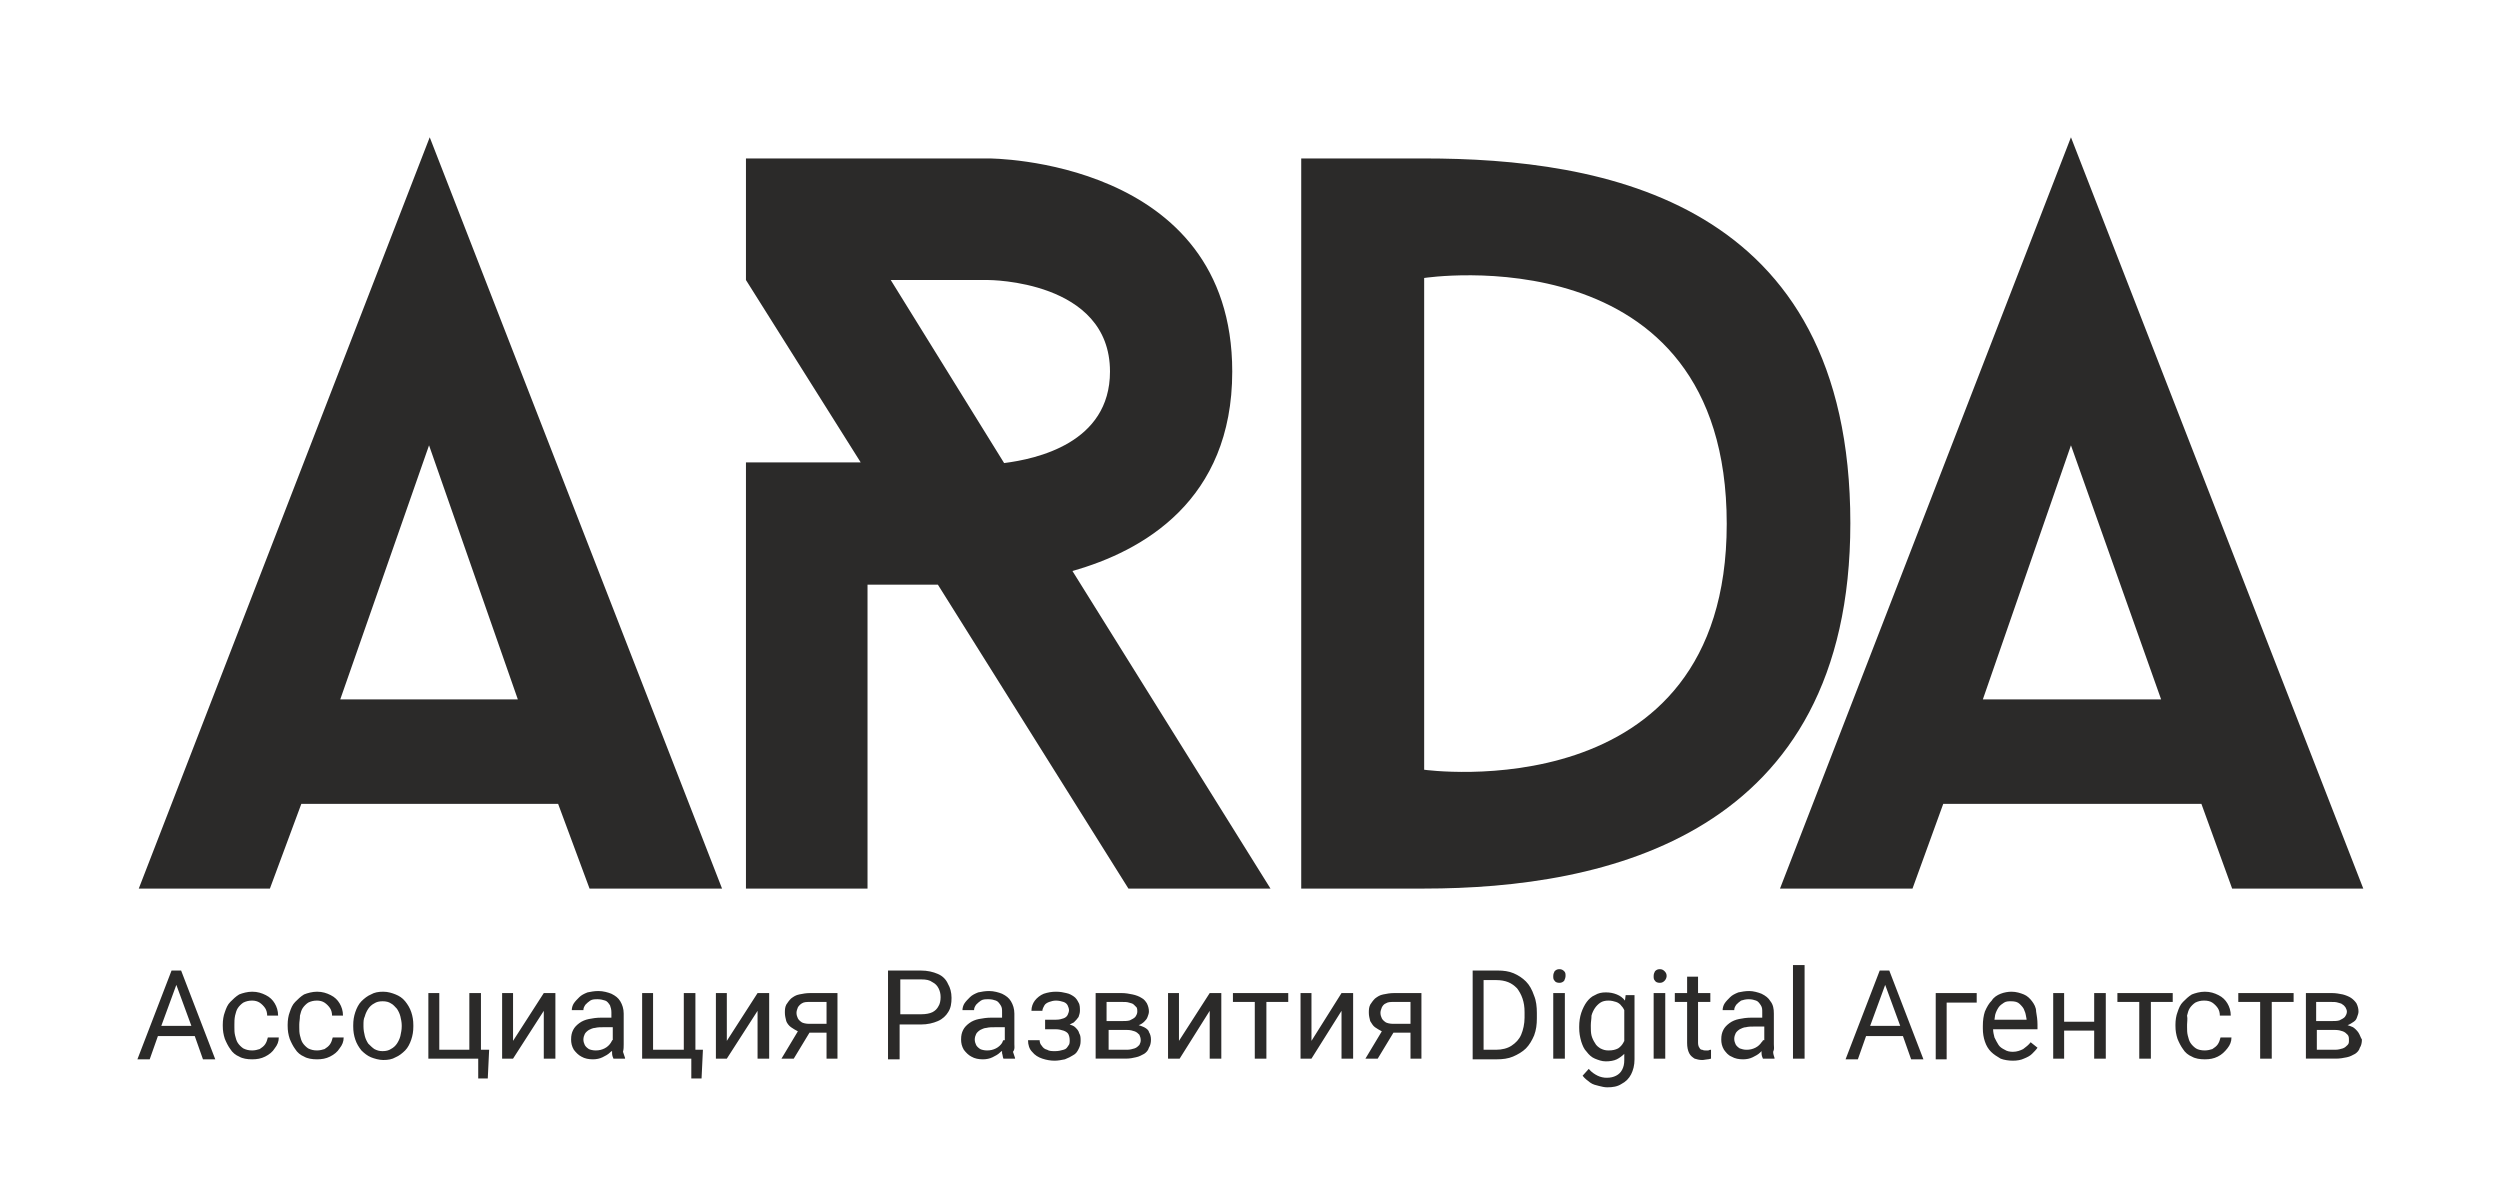 <svg xmlns="http://www.w3.org/2000/svg" xmlns:xlink="http://www.w3.org/1999/xlink" version="1.1" id="ARDA_Logo_Ru_Cur" x="0px" y="0px" viewBox="0 0 366 175" style="background: none;" xml:space="preserve" fill="transparent" width="95" height="45.419" class="logo-controlled"> <rect id="Прямоугольник_11589" data-name="Прямоугольник 11589" width="366" height="175" transform="translate(641 2412)" fill="none"></rect> <path id="Контур_63987" class="st1 logo__title" d="M303.2,65.2l13.2,37.2h-26.1L303.2,65.2z M326.8,130.1H346l-42.8-110l-42.6,110h19.4  l4.5-12.4h37.8L326.8,130.1z M208.5,112.7v-72c0,0,44.3-6.8,44.3,36C252.8,118.9,208.5,112.7,208.5,112.7z M190.5,23.2v106.9h18  c26.5,0,62.4-7.7,62.4-53.5c0-47.4-36.4-53.4-62.4-53.4H190.5z M130.4,41h14.3c0,0,17.8,0,17.8,13.4c0,10.5-10.8,12.8-15.5,13.4  L130.4,41z M186,130.1L157,83.6c10.3-2.9,23.4-10.3,23.4-29.2c0-31.2-35.6-31.2-35.6-31.2h-35.6V41L126,67.7h-16.8v62.4H127V85.6  h10.3l27.9,44.5H186z M62.8,65.2l13,37.2h-26L62.8,65.2z M86.3,130.1h19.4l-42.8-110l-42.6,110h19.2l4.6-12.4h37.6L86.3,130.1z" data-name="logo__title" style="" fill="#2B2A29"></path> <path id="Контур_64018" class="st2 logo__slogan" d="M137.3,142.6c-0.7-0.3-1.5-0.5-2.5-0.5H130v13h1.7V150h3.1c1,0,1.8-0.2,2.5-0.5  c0.7-0.3,1.2-0.8,1.5-1.3c0.4-0.6,0.5-1.3,0.5-2.1c0-0.8-0.2-1.5-0.5-2C138.5,143.4,138,142.9,137.3,142.6z M137.4,147.3  c-0.2,0.4-0.5,0.7-0.9,0.9c-0.4,0.2-1,0.3-1.6,0.3h-3.1v-5.1h3.1c0.7,0,1.2,0.1,1.6,0.4c0.4,0.2,0.7,0.5,0.9,0.9  c0.2,0.4,0.3,0.8,0.3,1.3C137.7,146.5,137.6,147,137.4,147.3z M262.5,141.3h1.7V155h-1.7V141.3z M196.4,145.4h1.7v9.6h-1.7v-7  l-4.4,7h-1.6v-9.6h1.6v7L196.4,145.4z M177.1,145.4h1.7v9.6h-1.7v-7l-4.4,7H171v-9.6h1.6v7L177.1,145.4z M110.9,145.4h1.7v9.6h-1.7  v-7l-4.5,7h-1.6v-9.6h1.6v7L110.9,145.4z M43.8,150v0.4c0,0.4,0,0.8,0.1,1.2c0.1,0.4,0.2,0.8,0.4,1.1c0.2,0.3,0.5,0.6,0.8,0.8  c0.4,0.2,0.8,0.3,1.3,0.3c0.4,0,0.8-0.1,1.1-0.2c0.3-0.2,0.6-0.4,0.8-0.7c0.2-0.3,0.3-0.6,0.4-1h1.6c0,0.6-0.2,1.1-0.6,1.6  c-0.3,0.5-0.8,0.9-1.4,1.2c-0.6,0.3-1.2,0.4-1.9,0.4c-0.7,0-1.4-0.1-1.9-0.4c-0.5-0.2-1-0.6-1.3-1.1c-0.3-0.4-0.6-1-0.8-1.5  c-0.2-0.6-0.3-1.2-0.3-1.9V150c0-0.6,0.1-1.3,0.3-1.8c0.2-0.6,0.4-1.1,0.8-1.5c0.4-0.4,0.8-0.8,1.3-1.1c0.5-0.2,1.2-0.4,1.9-0.4  c0.8,0,1.4,0.2,2,0.5c0.6,0.3,1,0.7,1.3,1.2c0.3,0.5,0.5,1.1,0.5,1.8h-1.6c0-0.4-0.1-0.8-0.3-1.1c-0.2-0.3-0.5-0.6-0.8-0.8  c-0.3-0.2-0.7-0.3-1.1-0.3c-0.5,0-0.9,0.1-1.3,0.3c-0.3,0.2-0.6,0.5-0.8,0.8c-0.2,0.3-0.3,0.7-0.4,1.1  C43.9,149.2,43.8,149.6,43.8,150z M34.3,150v0.4c0,0.4,0,0.8,0.1,1.2c0.1,0.4,0.2,0.8,0.4,1.1c0.2,0.3,0.5,0.6,0.8,0.8  c0.4,0.2,0.8,0.3,1.3,0.3c0.4,0,0.8-0.1,1.1-0.2c0.3-0.2,0.6-0.4,0.8-0.7c0.2-0.3,0.3-0.6,0.4-1h1.6c0,0.6-0.2,1.1-0.6,1.6  c-0.3,0.5-0.8,0.9-1.4,1.2c-0.6,0.3-1.2,0.4-1.9,0.4c-0.7,0-1.4-0.1-1.9-0.4c-0.5-0.2-1-0.6-1.3-1.1c-0.3-0.4-0.6-1-0.8-1.5  c-0.2-0.6-0.3-1.2-0.3-1.9V150c0-0.6,0.1-1.3,0.3-1.8c0.2-0.6,0.4-1.1,0.8-1.5c0.4-0.4,0.8-0.8,1.3-1.1c0.5-0.2,1.2-0.4,1.9-0.4  c0.8,0,1.4,0.2,2,0.5c0.6,0.3,1,0.7,1.3,1.2c0.3,0.5,0.5,1.1,0.5,1.8h-1.6c0-0.4-0.1-0.8-0.3-1.1c-0.2-0.3-0.5-0.6-0.8-0.8  c-0.3-0.2-0.7-0.3-1.1-0.3c-0.5,0-0.9,0.1-1.3,0.3c-0.3,0.2-0.6,0.5-0.8,0.8c-0.2,0.3-0.3,0.7-0.4,1.1  C34.3,149.2,34.3,149.6,34.3,150z M59.3,146.6c-0.4-0.5-0.9-0.8-1.4-1c-0.5-0.2-1.1-0.4-1.8-0.4c-0.7,0-1.3,0.1-1.8,0.4  c-0.5,0.2-1,0.6-1.4,1c-0.4,0.4-0.7,1-0.9,1.6c-0.2,0.6-0.3,1.2-0.3,1.9v0.2c0,0.7,0.1,1.3,0.3,1.9c0.2,0.6,0.5,1.1,0.9,1.6  c0.4,0.4,0.9,0.8,1.4,1c0.5,0.2,1.2,0.4,1.8,0.4c0.7,0,1.3-0.1,1.8-0.4c0.5-0.2,1-0.6,1.4-1s0.7-1,0.9-1.6c0.2-0.6,0.3-1.2,0.3-1.9  v-0.2c0-0.7-0.1-1.3-0.3-1.9C60,147.6,59.7,147.1,59.3,146.6z M58.8,150.3c0,0.5-0.1,0.9-0.2,1.4c-0.1,0.4-0.3,0.8-0.5,1.1  c-0.2,0.3-0.5,0.6-0.9,0.8c-0.3,0.2-0.7,0.3-1.2,0.3c-0.5,0-0.8-0.1-1.2-0.3c-0.3-0.2-0.6-0.5-0.9-0.8c-0.2-0.3-0.4-0.7-0.5-1.1  c-0.1-0.4-0.2-0.9-0.2-1.4v-0.2c0-0.5,0-0.9,0.2-1.3c0.1-0.4,0.3-0.8,0.5-1.1c0.2-0.3,0.5-0.6,0.9-0.8c0.3-0.2,0.7-0.3,1.2-0.3  c0.5,0,0.9,0.1,1.2,0.3c0.4,0.2,0.6,0.5,0.9,0.8c0.2,0.3,0.4,0.7,0.5,1.1c0.1,0.4,0.2,0.9,0.2,1.3V150.3z M79.6,145.4h1.7v9.6h-1.7  v-7l-4.5,7h-1.6v-9.6h1.6v7L79.6,145.4z M320.2,150v0.4c0,0.4,0,0.8,0.1,1.2c0.1,0.4,0.2,0.8,0.4,1.1c0.2,0.3,0.5,0.6,0.8,0.8  c0.3,0.2,0.8,0.3,1.3,0.3c0.4,0,0.8-0.1,1.1-0.2c0.3-0.2,0.6-0.4,0.8-0.7c0.2-0.3,0.3-0.6,0.4-1h1.6c0,0.6-0.2,1.1-0.6,1.6  c-0.4,0.5-0.8,0.9-1.4,1.2c-0.6,0.3-1.2,0.4-1.9,0.4c-0.7,0-1.4-0.1-1.9-0.4c-0.5-0.2-1-0.6-1.3-1.1c-0.3-0.4-0.6-1-0.8-1.5  c-0.2-0.6-0.3-1.2-0.3-1.9V150c0-0.6,0.1-1.3,0.3-1.8c0.2-0.6,0.4-1.1,0.8-1.5c0.4-0.4,0.8-0.8,1.3-1.1c0.5-0.2,1.2-0.4,1.9-0.4  c0.8,0,1.4,0.2,2,0.5c0.6,0.3,1,0.7,1.3,1.2c0.3,0.5,0.5,1.1,0.5,1.8h-1.6c0-0.4-0.1-0.8-0.3-1.1c-0.2-0.3-0.5-0.6-0.8-0.8  c-0.3-0.2-0.7-0.3-1.2-0.3c-0.5,0-0.9,0.1-1.3,0.3c-0.3,0.2-0.6,0.5-0.8,0.8c-0.2,0.3-0.3,0.7-0.4,1.1  C320.3,149.2,320.2,149.6,320.2,150z M297.5,146.6c-0.3-0.4-0.7-0.8-1.2-1c-0.5-0.2-1.1-0.4-1.8-0.4c-0.5,0-1.1,0.1-1.6,0.3  c-0.5,0.2-1,0.5-1.3,1c-0.4,0.4-0.7,0.9-1,1.6c-0.2,0.6-0.3,1.3-0.3,2.1v0.4c0,0.7,0.1,1.3,0.3,1.9c0.2,0.6,0.5,1.1,0.9,1.5  c0.4,0.4,0.9,0.7,1.4,1c0.5,0.2,1.2,0.3,1.8,0.3c0.6,0,1.2-0.1,1.6-0.3c0.5-0.2,0.9-0.4,1.2-0.7c0.3-0.3,0.6-0.6,0.8-0.9l-1-0.8  c-0.3,0.4-0.7,0.7-1.1,1c-0.4,0.2-0.9,0.4-1.5,0.4c-0.5,0-0.9-0.1-1.2-0.3c-0.4-0.2-0.7-0.4-0.9-0.7c-0.2-0.3-0.4-0.7-0.6-1.1  c-0.1-0.4-0.2-0.8-0.2-1.2h6.5V150c0-0.7-0.1-1.3-0.2-1.9C298.1,147.5,297.8,147,297.5,146.6z M296.8,149.3H292  c0-0.2,0.1-0.5,0.1-0.7c0.1-0.4,0.3-0.8,0.5-1.1c0.2-0.3,0.5-0.5,0.8-0.7c0.3-0.2,0.7-0.2,1-0.2c0.6,0,1,0.1,1.3,0.4  c0.3,0.3,0.6,0.6,0.7,1c0.2,0.4,0.2,0.8,0.3,1.2V149.3z M227.4,145.4h1.7v9.6h-1.7V145.4z M229,142.2c0.2,0.2,0.2,0.4,0.2,0.7  c0,0.2-0.1,0.5-0.2,0.7c-0.2,0.2-0.4,0.3-0.7,0.3s-0.6-0.1-0.7-0.3c-0.2-0.2-0.2-0.4-0.2-0.7c0-0.3,0.1-0.5,0.2-0.7  c0.2-0.2,0.4-0.3,0.7-0.3S228.8,142,229,142.2z M283.3,145.4h6.1v1.4H285v8.3h-1.6V145.4z M243.7,142.2c0.2,0.2,0.3,0.4,0.3,0.7  c0,0.2-0.1,0.5-0.3,0.7c-0.2,0.2-0.4,0.3-0.7,0.3c-0.3,0-0.6-0.1-0.7-0.3c-0.2-0.2-0.2-0.4-0.2-0.7c0-0.3,0.1-0.5,0.2-0.7  c0.2-0.2,0.4-0.3,0.7-0.3C243.3,141.9,243.5,142,243.7,142.2z M242.1,145.4h1.7v9.6h-1.7V145.4z M345.3,151.2  c-0.2-0.3-0.5-0.6-0.8-0.8c-0.2-0.1-0.5-0.2-0.8-0.3c0.3-0.1,0.6-0.3,0.9-0.5s0.4-0.4,0.5-0.7c0.1-0.3,0.2-0.5,0.2-0.8  c0-0.4-0.1-0.8-0.3-1.2c-0.2-0.3-0.5-0.6-0.8-0.8c-0.3-0.2-0.8-0.4-1.2-0.5c-0.5-0.1-1-0.2-1.6-0.2h-3.8v9.6h4.4  c0.6,0,1.1-0.1,1.6-0.2c0.5-0.1,0.8-0.3,1.2-0.5c0.3-0.2,0.6-0.5,0.7-0.9c0.2-0.3,0.3-0.7,0.3-1.2  C345.6,151.9,345.5,151.5,345.3,151.2z M339.2,146.7h2.1c0.4,0,0.7,0,1,0.1c0.3,0.1,0.5,0.1,0.7,0.3c0.2,0.1,0.3,0.3,0.4,0.4  c0.1,0.2,0.2,0.4,0.2,0.6c0,0.3-0.1,0.5-0.3,0.8c-0.2,0.2-0.4,0.3-0.8,0.5c-0.3,0.1-0.8,0.1-1.3,0.1h-2.1V146.7z M343.7,153  c-0.2,0.2-0.4,0.4-0.7,0.5c-0.3,0.1-0.7,0.2-1.1,0.2h-2.7v-2.9h2.7c0.5,0,0.8,0.1,1.1,0.2c0.3,0.1,0.5,0.3,0.7,0.5  c0.2,0.2,0.2,0.5,0.2,0.8C343.9,152.6,343.9,152.8,343.7,153z M327.7,145.4h8.1v1.3h-3.2v8.3h-1.7v-8.3h-3.2V145.4z M310,145.4h8.1  v1.3h-3.2v8.3h-1.7v-8.3H310V145.4z M306.6,145.4h1.7v9.6h-1.7v-4.1h-4.4v4.1h-1.6v-9.6h1.6v4.2h4.4V145.4z M275.2,142.1l-5,13h1.8  l1.2-3.4h5.4l1.2,3.4h1.8l-5-13H275.2z M273.8,150.2l2.2-6l2.2,6H273.8z M259.7,152.9v-4.5c0-0.7-0.1-1.3-0.5-1.8  c-0.3-0.5-0.7-0.8-1.3-1.1c-0.5-0.2-1.2-0.4-1.8-0.4c-0.6,0-1.1,0.1-1.6,0.2c-0.5,0.2-0.9,0.4-1.2,0.7c-0.3,0.3-0.6,0.6-0.8,0.9  c-0.2,0.3-0.3,0.7-0.3,1h1.7c0-0.3,0.1-0.5,0.3-0.8c0.2-0.2,0.4-0.4,0.7-0.6c0.3-0.1,0.7-0.2,1.1-0.2c0.5,0,0.8,0.1,1.1,0.2  c0.3,0.1,0.5,0.4,0.7,0.7c0.2,0.3,0.2,0.6,0.2,1v0.8h-1.6c-0.7,0-1.3,0.1-1.8,0.2c-0.5,0.1-1,0.3-1.4,0.6c-0.4,0.3-0.7,0.6-0.9,1  c-0.2,0.4-0.3,0.8-0.3,1.4c0,0.5,0.1,1,0.4,1.5c0.3,0.4,0.6,0.8,1.1,1c0.5,0.3,1.1,0.4,1.7,0.4c0.5,0,1-0.1,1.4-0.3  c0.4-0.2,0.8-0.4,1.1-0.7c0.1-0.1,0.2-0.2,0.2-0.2c0,0.1,0,0.2,0,0.3c0,0.3,0.1,0.6,0.2,0.8h1.7v-0.1c-0.1-0.3-0.2-0.6-0.2-0.9  C259.8,153.6,259.7,153.3,259.7,152.9z M258.1,152.3c0,0.1-0.1,0.2-0.2,0.3c-0.2,0.3-0.5,0.6-0.9,0.8c-0.4,0.2-0.8,0.3-1.3,0.3  c-0.4,0-0.7-0.1-1-0.2c-0.3-0.2-0.5-0.4-0.6-0.6c-0.1-0.2-0.2-0.5-0.2-0.8s0.1-0.6,0.2-0.8c0.1-0.2,0.3-0.4,0.6-0.6  c0.2-0.1,0.6-0.3,0.9-0.3c0.4-0.1,0.8-0.1,1.3-0.1h1.4V152.3z M250.5,153.7l0,1.3c-0.1,0-0.3,0.1-0.5,0.1c-0.2,0-0.5,0.1-0.8,0.1  c-0.4,0-0.8-0.1-1.1-0.2c-0.3-0.2-0.6-0.4-0.8-0.8c-0.2-0.4-0.3-0.9-0.3-1.5v-6h-1.8v-1.3h1.8V143h1.6v2.4h1.8v1.3h-1.8v6  c0,0.3,0.1,0.6,0.2,0.7c0.1,0.2,0.2,0.3,0.4,0.3c0.2,0.1,0.3,0.1,0.5,0.1c0.1,0,0.3,0,0.4,0C250.3,153.7,250.4,153.7,250.5,153.7z   M237.9,146.5C237.9,146.5,237.9,146.5,237.9,146.5c-0.3-0.4-0.7-0.7-1.2-0.9c-0.5-0.2-1-0.3-1.6-0.3c-0.6,0-1.1,0.1-1.6,0.4  c-0.5,0.2-0.9,0.6-1.2,1c-0.3,0.4-0.6,1-0.8,1.6c-0.2,0.6-0.3,1.3-0.3,2v0.2c0,0.7,0.1,1.3,0.3,2c0.2,0.6,0.4,1.1,0.8,1.5  c0.3,0.4,0.7,0.8,1.2,1c0.5,0.2,1,0.4,1.6,0.4c0.6,0,1.2-0.1,1.6-0.3c0.4-0.2,0.8-0.5,1.1-0.8v0.9c0,0.6-0.1,1-0.3,1.4  c-0.2,0.4-0.5,0.7-0.9,0.9c-0.4,0.2-0.8,0.3-1.4,0.3c-0.4,0-0.9-0.1-1.3-0.3c-0.4-0.2-0.9-0.5-1.3-1l-0.9,1c0.3,0.4,0.7,0.7,1.1,1  s0.9,0.4,1.3,0.5c0.4,0.1,0.8,0.2,1.2,0.2c0.8,0,1.5-0.1,2.1-0.5c0.6-0.3,1.1-0.8,1.4-1.4c0.3-0.6,0.5-1.3,0.5-2.2v-9.4H238  L237.9,146.5z M237.8,152.4c0,0.1-0.1,0.1-0.1,0.2c-0.2,0.4-0.5,0.7-0.8,0.9c-0.4,0.2-0.8,0.3-1.4,0.3c-0.5,0-0.8-0.1-1.2-0.3  c-0.3-0.2-0.6-0.4-0.8-0.8c-0.2-0.3-0.4-0.7-0.5-1.1c-0.1-0.4-0.1-0.9-0.1-1.3v-0.2c0-0.5,0.1-0.9,0.1-1.4c0.1-0.4,0.3-0.8,0.5-1.1  c0.2-0.3,0.5-0.6,0.8-0.8c0.3-0.2,0.7-0.3,1.2-0.3c0.4,0,0.8,0.1,1.1,0.2c0.3,0.1,0.6,0.3,0.8,0.6c0.2,0.2,0.3,0.4,0.4,0.6V152.4z   M223.4,143.7c-0.5-0.5-1.1-0.9-1.8-1.2c-0.7-0.3-1.5-0.4-2.3-0.4h-3.7v13h3.5c0.9,0,1.7-0.1,2.4-0.4c0.7-0.3,1.4-0.7,1.9-1.2  c0.5-0.5,0.9-1.2,1.2-1.9c0.3-0.8,0.4-1.6,0.4-2.5v-0.8c0-0.9-0.1-1.8-0.4-2.5C224.3,144.9,223.9,144.2,223.4,143.7z M223.2,149  c0,0.9-0.2,1.8-0.5,2.5c-0.3,0.7-0.8,1.2-1.4,1.6c-0.6,0.4-1.4,0.6-2.3,0.6h-1.8v-10.2h1.9c0.6,0,1.2,0.1,1.7,0.3  c0.5,0.2,0.9,0.5,1.3,0.9c0.3,0.4,0.6,0.9,0.8,1.5c0.2,0.6,0.3,1.2,0.3,2V149z M202.5,145.6c-0.5,0.1-0.8,0.3-1.2,0.6  c-0.3,0.3-0.5,0.6-0.7,0.9c-0.2,0.4-0.2,0.8-0.2,1.2c0,0.4,0.1,0.8,0.2,1.2c0.2,0.3,0.4,0.7,0.7,0.9c0.3,0.2,0.6,0.4,1,0.6l-2.4,4  h1.8l2.3-3.8h2.5v3.8h1.6v-9.6h-4C203.5,145.4,203,145.5,202.5,145.6z M206.5,149.9h-2.6c-0.4,0-0.8-0.1-1-0.2  c-0.3-0.2-0.5-0.4-0.6-0.6c-0.1-0.2-0.2-0.5-0.2-0.8c0-0.3,0.1-0.5,0.2-0.8c0.1-0.2,0.3-0.5,0.6-0.6c0.3-0.2,0.7-0.2,1.2-0.2h2.4  V149.9z M180.5,145.4h8.1v1.3h-3.2v8.3h-1.7v-8.3h-3.2V145.4z M167.5,150.4c-0.2-0.1-0.5-0.2-0.8-0.3c0.3-0.1,0.6-0.3,0.8-0.5  c0.2-0.2,0.4-0.4,0.5-0.7c0.1-0.3,0.2-0.5,0.2-0.8c0-0.4-0.1-0.8-0.3-1.2c-0.2-0.3-0.4-0.6-0.8-0.8c-0.3-0.2-0.8-0.4-1.3-0.5  c-0.5-0.1-1-0.2-1.6-0.2h-3.8v9.6h4.4c0.6,0,1.1-0.1,1.5-0.2c0.5-0.1,0.8-0.3,1.2-0.5c0.3-0.2,0.6-0.5,0.7-0.9  c0.2-0.3,0.3-0.7,0.3-1.2c0-0.4-0.1-0.8-0.3-1.1C168.2,150.9,167.9,150.6,167.5,150.4z M162.2,146.7h2.1c0.4,0,0.7,0,1,0.1  c0.3,0.1,0.5,0.1,0.7,0.3s0.3,0.3,0.4,0.4c0.1,0.2,0.1,0.4,0.1,0.6c0,0.3-0.1,0.5-0.3,0.8c-0.2,0.2-0.4,0.3-0.8,0.5  c-0.3,0.1-0.8,0.1-1.3,0.1h-2.1V146.7z M166.8,153c-0.2,0.2-0.4,0.4-0.7,0.5c-0.3,0.1-0.7,0.2-1.1,0.2h-2.7v-2.9h2.7  c0.5,0,0.8,0.1,1.1,0.2c0.3,0.1,0.5,0.3,0.7,0.5c0.1,0.2,0.2,0.5,0.2,0.8C167,152.6,166.9,152.8,166.8,153z M158,151.3  c0.2,0.3,0.2,0.7,0.2,1.1c0,0.5-0.1,0.8-0.3,1.2c-0.2,0.4-0.4,0.7-0.8,0.9c-0.3,0.2-0.7,0.4-1.2,0.6c-0.5,0.1-1,0.2-1.5,0.2  c-0.6,0-1.2-0.1-1.8-0.3c-0.6-0.2-1.1-0.5-1.5-1c-0.4-0.4-0.6-1-0.6-1.7h1.7c0,0.3,0.1,0.6,0.3,0.8c0.2,0.3,0.4,0.5,0.8,0.6  c0.3,0.2,0.7,0.2,1.2,0.2c0.5,0,0.8-0.1,1.2-0.2s0.5-0.3,0.7-0.6c0.2-0.2,0.2-0.5,0.2-0.8c0-0.4-0.1-0.7-0.2-0.9  c-0.1-0.2-0.4-0.4-0.7-0.5c-0.3-0.1-0.7-0.2-1.1-0.2H153v-1.4h1.6c0.5,0,0.8-0.1,1.1-0.2c0.3-0.1,0.5-0.3,0.6-0.5  c0.1-0.2,0.2-0.5,0.2-0.7c0-0.2-0.1-0.5-0.2-0.7c-0.1-0.2-0.3-0.4-0.6-0.5c-0.3-0.1-0.7-0.2-1.1-0.2c-0.4,0-0.7,0.1-1,0.2  c-0.3,0.1-0.6,0.3-0.7,0.5s-0.3,0.5-0.3,0.8h-1.6c0-0.6,0.2-1.1,0.5-1.5c0.3-0.4,0.8-0.8,1.3-1c0.6-0.2,1.2-0.3,1.8-0.3  c0.6,0,1.1,0.1,1.5,0.2c0.5,0.1,0.8,0.3,1.1,0.5c0.3,0.2,0.5,0.5,0.7,0.9c0.2,0.3,0.2,0.8,0.2,1.2c0,0.3-0.1,0.6-0.2,0.9  c-0.2,0.3-0.4,0.5-0.7,0.8c-0.2,0.1-0.4,0.2-0.6,0.3c0.3,0.1,0.6,0.2,0.8,0.4C157.7,150.7,157.9,150.9,158,151.3z M148.5,152.9v-4.5  c0-0.7-0.2-1.3-0.5-1.8c-0.3-0.5-0.7-0.8-1.3-1.1c-0.5-0.2-1.2-0.4-1.9-0.4c-0.6,0-1.1,0.1-1.6,0.2c-0.5,0.2-0.9,0.4-1.2,0.7  c-0.3,0.3-0.6,0.6-0.8,0.9c-0.2,0.3-0.3,0.7-0.3,1h1.7c0-0.3,0.1-0.5,0.3-0.8c0.2-0.2,0.4-0.4,0.7-0.6s0.7-0.2,1.1-0.2  c0.5,0,0.8,0.1,1.1,0.2c0.3,0.1,0.5,0.4,0.7,0.7c0.2,0.3,0.2,0.6,0.2,1v0.8h-1.6c-0.7,0-1.2,0.1-1.8,0.2c-0.5,0.1-1,0.3-1.4,0.6  c-0.4,0.3-0.7,0.6-0.9,1c-0.2,0.4-0.3,0.8-0.3,1.4c0,0.5,0.1,1,0.4,1.5c0.3,0.4,0.7,0.8,1.1,1c0.5,0.3,1.1,0.4,1.7,0.4  c0.5,0,1-0.1,1.4-0.3c0.4-0.2,0.8-0.4,1.1-0.7c0.1-0.1,0.2-0.2,0.3-0.2c0,0.1,0,0.2,0,0.3c0.1,0.3,0.1,0.6,0.2,0.8h1.7v-0.1  c-0.1-0.3-0.2-0.6-0.3-0.9C148.6,153.6,148.5,153.3,148.5,152.9z M146.9,152.3c-0.1,0.1-0.1,0.2-0.2,0.4c-0.2,0.3-0.5,0.6-0.9,0.8  c-0.4,0.2-0.8,0.3-1.3,0.3c-0.4,0-0.8-0.1-1-0.2c-0.3-0.2-0.5-0.4-0.6-0.6c-0.1-0.2-0.2-0.5-0.2-0.8s0.1-0.6,0.2-0.8  c0.1-0.2,0.3-0.4,0.6-0.6c0.2-0.1,0.6-0.3,0.9-0.3c0.4-0.1,0.8-0.1,1.3-0.1h1.4V152.3z M117,145.6c-0.5,0.1-0.8,0.3-1.2,0.6  c-0.3,0.3-0.5,0.6-0.7,0.9c-0.2,0.4-0.2,0.8-0.2,1.2c0,0.4,0.1,0.8,0.2,1.2c0.1,0.3,0.4,0.7,0.7,0.9c0.3,0.2,0.6,0.4,1,0.6l-2.4,4  h1.8l2.3-3.8h2.5v3.8h1.6v-9.6h-4C118,145.4,117.5,145.5,117,145.6z M121,149.9h-2.6c-0.4,0-0.8-0.1-1-0.2c-0.3-0.2-0.5-0.4-0.6-0.6  c-0.1-0.2-0.2-0.5-0.2-0.8c0-0.3,0.1-0.5,0.2-0.8c0.1-0.2,0.4-0.5,0.6-0.6c0.3-0.2,0.7-0.2,1.2-0.2h2.4V149.9z M101.8,153.7h1.1  l-0.2,4.2h-1.5V155H94v-9.6h1.6v8.3h4.5v-8.3h1.7V153.7z M91.3,152.9v-4.5c0-0.7-0.2-1.3-0.5-1.8c-0.3-0.5-0.7-0.8-1.3-1.1  c-0.5-0.2-1.2-0.4-1.9-0.4c-0.6,0-1.1,0.1-1.6,0.2c-0.5,0.2-0.9,0.4-1.2,0.7c-0.3,0.3-0.6,0.6-0.8,0.9c-0.2,0.3-0.3,0.7-0.3,1h1.7  c0-0.3,0.1-0.5,0.3-0.8c0.2-0.2,0.4-0.4,0.7-0.6s0.7-0.2,1.1-0.2c0.4,0,0.8,0.1,1.1,0.2c0.3,0.1,0.5,0.4,0.7,0.7  c0.1,0.3,0.2,0.6,0.2,1v0.8H88c-0.7,0-1.3,0.1-1.8,0.2c-0.5,0.1-1,0.3-1.4,0.6c-0.4,0.3-0.7,0.6-0.9,1c-0.2,0.4-0.3,0.8-0.3,1.4  c0,0.5,0.1,1,0.4,1.5c0.3,0.4,0.7,0.8,1.1,1c0.5,0.3,1.1,0.4,1.7,0.4c0.5,0,1-0.1,1.4-0.3c0.4-0.2,0.8-0.4,1.1-0.7  c0.1-0.1,0.2-0.2,0.3-0.2c0,0.1,0,0.2,0,0.3c0,0.3,0.1,0.6,0.2,0.8h1.7v-0.1c-0.1-0.3-0.2-0.6-0.3-0.9  C91.3,153.6,91.3,153.3,91.3,152.9z M89.6,152.3c0,0.1-0.1,0.2-0.2,0.4c-0.2,0.3-0.5,0.6-0.9,0.8c-0.4,0.2-0.8,0.3-1.3,0.3  c-0.4,0-0.8-0.1-1-0.2c-0.3-0.2-0.5-0.4-0.6-0.6c-0.1-0.2-0.2-0.5-0.2-0.8s0.1-0.6,0.2-0.8c0.1-0.2,0.3-0.4,0.6-0.6  c0.2-0.1,0.6-0.3,0.9-0.3c0.4-0.1,0.8-0.1,1.2-0.1h1.4V152.3z M70.5,153.7h1.1l-0.2,4.2H70V155h-7.3v-9.6h1.6v8.3h4.4v-8.3h1.7  V153.7z M25.1,142.1l-5,13h1.8l1.2-3.4h5.4l1.2,3.4h1.8l-5-13H25.1z M23.6,150.2l2.2-6l2.2,6H23.6z" data-name="logo__slogan" fill="#2B2A29" style="opacity: 1;"></path> </svg>